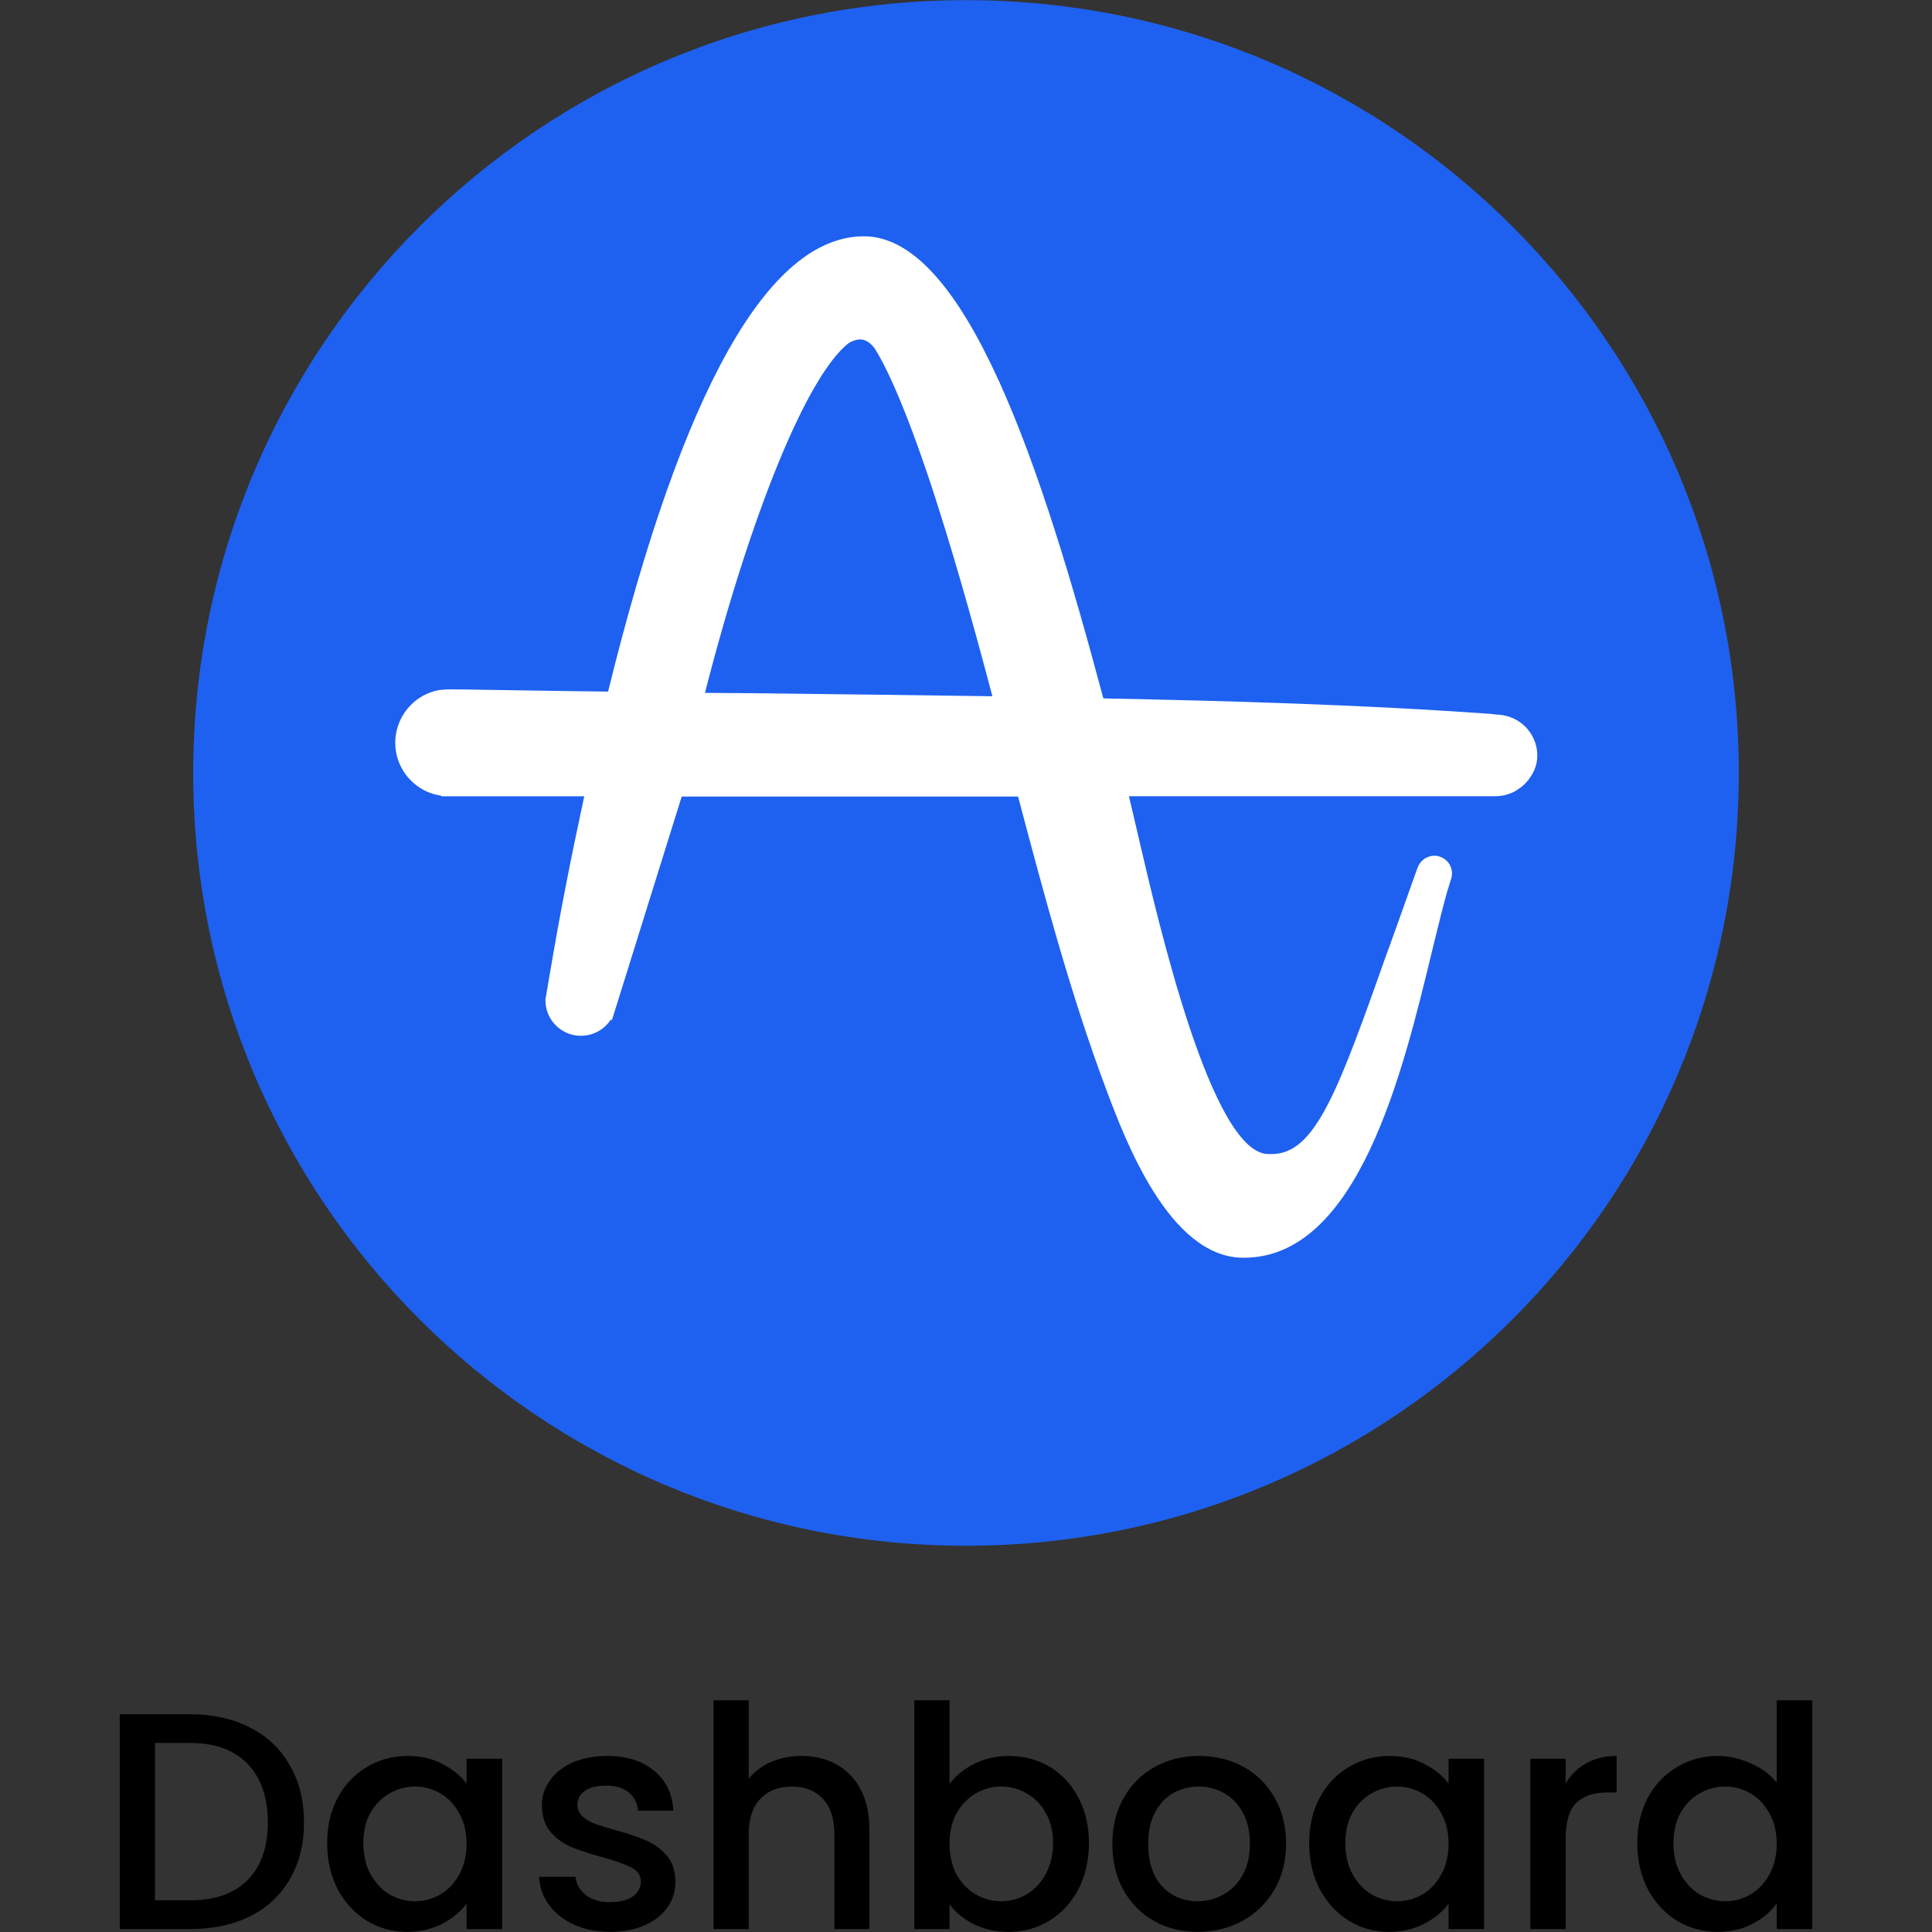<svg width="100" height="100" viewBox="0 0 100 100" fill="none" xmlns="http://www.w3.org/2000/svg">
<rect x="0" y="0" width="100" height="100" fill="#333333" stroke="none"/>
<circle cx="50" cy="40.008" r="36" fill="white"/>
<path d="M45.259 18.015C45.033 17.726 44.792 17.567 44.503 17.567C44.296 17.582 44.103 17.649 43.925 17.76C41.788 19.43 38.881 26.515 36.488 35.864L38.611 35.878C42.788 35.926 47.107 35.975 51.366 36.038C50.24 31.764 49.181 28.101 48.203 25.13C46.77 20.812 45.807 18.867 45.259 18.015Z" fill="#1E61F0"/>
<path d="M50 0.008C27.911 0.008 10 17.919 10 40.008C10 62.097 27.911 80.008 50 80.008C72.089 80.008 90 62.097 90 40.008C90 17.919 72.089 0.008 50 0.008ZM79.526 39.527C79.415 39.975 79.141 40.412 78.756 40.73C78.707 40.764 78.659 40.793 78.611 40.827L78.563 40.86L78.467 40.923L78.385 40.971C78.082 41.13 77.741 41.212 77.389 41.212H58.433C58.578 41.838 58.756 42.56 58.93 43.334C59.974 47.816 62.722 59.734 65.659 59.734H65.722H65.756H65.819C68.1 59.734 69.274 56.427 71.844 49.178L71.878 49.097C72.296 47.941 72.763 46.623 73.259 45.227L73.389 44.875C73.582 44.408 74.111 44.167 74.578 44.36C74.915 44.489 75.156 44.827 75.156 45.197C75.156 45.293 75.141 45.375 75.122 45.453L75.011 45.804C74.737 46.671 74.467 47.845 74.126 49.212C72.6 55.541 70.285 65.101 64.374 65.101H64.326C60.504 65.067 58.222 58.964 57.241 56.345C55.411 51.46 54.03 46.271 52.696 41.23H35.285L31.67 52.812L31.622 52.764C31.078 53.615 29.937 53.871 29.085 53.327C28.556 52.989 28.233 52.412 28.233 51.786V51.723L28.459 50.404C28.956 47.434 29.567 44.33 30.241 41.215H22.852L22.819 41.182C21.307 40.956 20.263 39.545 20.489 38.034C20.667 36.86 21.567 35.93 22.722 35.719C23.011 35.686 23.3 35.671 23.589 35.686H23.941C26.27 35.719 28.744 35.767 31.474 35.797C35.315 20.182 39.763 12.245 44.711 12.23C50.011 12.23 53.948 24.293 57.096 36.101L57.111 36.149C63.57 36.278 70.478 36.471 77.174 36.953L77.463 36.986C77.574 36.986 77.67 37.001 77.785 37.019H77.819L77.852 37.034H77.867C79.011 37.26 79.767 38.386 79.526 39.527Z" fill="#1E61F0"/>
<path d="M9.83 88.728C11.014 88.728 12.049 88.957 12.934 89.416C13.83 89.864 14.518 90.515 14.998 91.368C15.489 92.211 15.734 93.197 15.734 94.328C15.734 95.459 15.489 96.44 14.998 97.272C14.518 98.104 13.83 98.744 12.934 99.192C12.049 99.629 11.014 99.848 9.83 99.848H6.198V88.728H9.83ZM9.83 98.36C11.131 98.36 12.129 98.008 12.822 97.304C13.515 96.6 13.862 95.608 13.862 94.328C13.862 93.037 13.515 92.029 12.822 91.304C12.129 90.579 11.131 90.216 9.83 90.216H8.022V98.36H9.83Z" fill="black"/>
<path d="M16.934 95.4C16.934 94.515 17.115 93.731 17.478 93.048C17.851 92.365 18.352 91.837 18.982 91.464C19.622 91.08 20.326 90.888 21.094 90.888C21.787 90.888 22.39 91.027 22.902 91.304C23.424 91.571 23.84 91.907 24.15 92.312V91.032H25.99V99.848H24.15V98.536C23.84 98.952 23.419 99.299 22.886 99.576C22.352 99.853 21.744 99.992 21.062 99.992C20.304 99.992 19.611 99.8 18.982 99.416C18.352 99.021 17.851 98.477 17.478 97.784C17.115 97.08 16.934 96.285 16.934 95.4ZM24.15 95.432C24.15 94.824 24.022 94.296 23.766 93.848C23.52 93.4 23.195 93.059 22.79 92.824C22.384 92.589 21.947 92.472 21.478 92.472C21.008 92.472 20.571 92.589 20.166 92.824C19.76 93.048 19.43 93.384 19.174 93.832C18.928 94.269 18.806 94.792 18.806 95.4C18.806 96.008 18.928 96.541 19.174 97C19.43 97.459 19.76 97.811 20.166 98.056C20.582 98.291 21.019 98.408 21.478 98.408C21.947 98.408 22.384 98.291 22.79 98.056C23.195 97.821 23.52 97.48 23.766 97.032C24.022 96.573 24.15 96.04 24.15 95.432Z" fill="black"/>
<path d="M31.585 99.992C30.892 99.992 30.268 99.869 29.713 99.624C29.169 99.368 28.737 99.027 28.417 98.6C28.097 98.163 27.927 97.677 27.905 97.144H29.793C29.825 97.517 30.001 97.832 30.321 98.088C30.652 98.333 31.063 98.456 31.553 98.456C32.065 98.456 32.46 98.36 32.737 98.168C33.025 97.965 33.169 97.709 33.169 97.4C33.169 97.069 33.009 96.824 32.689 96.664C32.38 96.504 31.884 96.328 31.201 96.136C30.54 95.955 30.001 95.779 29.585 95.608C29.169 95.437 28.807 95.176 28.497 94.824C28.199 94.472 28.049 94.008 28.049 93.432C28.049 92.963 28.188 92.536 28.465 92.152C28.743 91.757 29.137 91.448 29.649 91.224C30.172 91 30.769 90.888 31.441 90.888C32.444 90.888 33.249 91.144 33.857 91.656C34.476 92.157 34.807 92.845 34.849 93.72H33.025C32.993 93.325 32.833 93.011 32.545 92.776C32.257 92.541 31.868 92.424 31.377 92.424C30.897 92.424 30.529 92.515 30.273 92.696C30.017 92.877 29.889 93.117 29.889 93.416C29.889 93.651 29.975 93.848 30.145 94.008C30.316 94.168 30.524 94.296 30.769 94.392C31.015 94.477 31.377 94.589 31.857 94.728C32.497 94.899 33.02 95.075 33.425 95.256C33.841 95.427 34.199 95.683 34.497 96.024C34.796 96.365 34.951 96.819 34.961 97.384C34.961 97.885 34.823 98.333 34.545 98.728C34.268 99.123 33.873 99.432 33.361 99.656C32.86 99.88 32.268 99.992 31.585 99.992Z" fill="black"/>
<path d="M41.492 90.888C42.164 90.888 42.762 91.032 43.284 91.32C43.818 91.608 44.234 92.035 44.532 92.6C44.842 93.165 44.996 93.848 44.996 94.648V99.848H43.188V94.92C43.188 94.131 42.991 93.528 42.596 93.112C42.202 92.685 41.663 92.472 40.98 92.472C40.298 92.472 39.754 92.685 39.348 93.112C38.954 93.528 38.756 94.131 38.756 94.92V99.848H36.932V88.008H38.756V92.056C39.066 91.683 39.455 91.395 39.924 91.192C40.404 90.989 40.927 90.888 41.492 90.888Z" fill="black"/>
<path d="M49.147 92.344C49.456 91.917 49.877 91.571 50.411 91.304C50.955 91.027 51.557 90.888 52.219 90.888C52.998 90.888 53.702 91.075 54.331 91.448C54.96 91.821 55.456 92.355 55.819 93.048C56.181 93.731 56.363 94.515 56.363 95.4C56.363 96.285 56.181 97.08 55.819 97.784C55.456 98.477 54.955 99.021 54.315 99.416C53.685 99.8 52.987 99.992 52.219 99.992C51.536 99.992 50.928 99.859 50.395 99.592C49.872 99.325 49.456 98.984 49.147 98.568V99.848H47.323V88.008H49.147V92.344ZM54.507 95.4C54.507 94.792 54.379 94.269 54.123 93.832C53.877 93.384 53.547 93.048 53.131 92.824C52.725 92.589 52.288 92.472 51.819 92.472C51.36 92.472 50.923 92.589 50.507 92.824C50.102 93.059 49.771 93.4 49.515 93.848C49.27 94.296 49.147 94.824 49.147 95.432C49.147 96.04 49.27 96.573 49.515 97.032C49.771 97.48 50.102 97.821 50.507 98.056C50.923 98.291 51.36 98.408 51.819 98.408C52.288 98.408 52.725 98.291 53.131 98.056C53.547 97.811 53.877 97.459 54.123 97C54.379 96.541 54.507 96.008 54.507 95.4Z" fill="black"/>
<path d="M61.991 99.992C61.159 99.992 60.407 99.805 59.735 99.432C59.063 99.048 58.535 98.515 58.151 97.832C57.767 97.139 57.575 96.339 57.575 95.432C57.575 94.536 57.772 93.741 58.167 93.048C58.561 92.355 59.1 91.821 59.783 91.448C60.465 91.075 61.228 90.888 62.071 90.888C62.913 90.888 63.676 91.075 64.359 91.448C65.041 91.821 65.58 92.355 65.975 93.048C66.369 93.741 66.567 94.536 66.567 95.432C66.567 96.328 66.364 97.123 65.959 97.816C65.553 98.509 64.999 99.048 64.295 99.432C63.601 99.805 62.833 99.992 61.991 99.992ZM61.991 98.408C62.46 98.408 62.897 98.296 63.303 98.072C63.719 97.848 64.055 97.512 64.311 97.064C64.567 96.616 64.695 96.072 64.695 95.432C64.695 94.792 64.572 94.253 64.327 93.816C64.081 93.368 63.756 93.032 63.351 92.808C62.945 92.584 62.508 92.472 62.039 92.472C61.569 92.472 61.132 92.584 60.727 92.808C60.332 93.032 60.017 93.368 59.783 93.816C59.548 94.253 59.431 94.792 59.431 95.432C59.431 96.381 59.671 97.117 60.151 97.64C60.641 98.152 61.255 98.408 61.991 98.408Z" fill="black"/>
<path d="M67.762 95.4C67.762 94.515 67.943 93.731 68.306 93.048C68.679 92.365 69.18 91.837 69.81 91.464C70.45 91.08 71.154 90.888 71.922 90.888C72.615 90.888 73.218 91.027 73.73 91.304C74.252 91.571 74.668 91.907 74.978 92.312V91.032H76.818V99.848H74.978V98.536C74.668 98.952 74.247 99.299 73.714 99.576C73.18 99.853 72.572 99.992 71.89 99.992C71.132 99.992 70.439 99.8 69.81 99.416C69.18 99.021 68.679 98.477 68.306 97.784C67.943 97.08 67.762 96.285 67.762 95.4ZM74.978 95.432C74.978 94.824 74.85 94.296 74.594 93.848C74.348 93.4 74.023 93.059 73.618 92.824C73.212 92.589 72.775 92.472 72.306 92.472C71.836 92.472 71.399 92.589 70.994 92.824C70.588 93.048 70.258 93.384 70.002 93.832C69.756 94.269 69.634 94.792 69.634 95.4C69.634 96.008 69.756 96.541 70.002 97C70.258 97.459 70.588 97.811 70.994 98.056C71.41 98.291 71.847 98.408 72.306 98.408C72.775 98.408 73.212 98.291 73.618 98.056C74.023 97.821 74.348 97.48 74.594 97.032C74.85 96.573 74.978 96.04 74.978 95.432Z" fill="black"/>
<path d="M81.037 92.312C81.304 91.864 81.656 91.517 82.094 91.272C82.541 91.016 83.07 90.888 83.677 90.888V92.776H83.213C82.499 92.776 81.955 92.957 81.582 93.32C81.219 93.683 81.037 94.312 81.037 95.208V99.848H79.213V91.032H81.037V92.312Z" fill="black"/>
<path d="M84.746 95.4C84.746 94.515 84.927 93.731 85.29 93.048C85.663 92.365 86.165 91.837 86.794 91.464C87.434 91.08 88.144 90.888 88.922 90.888C89.498 90.888 90.064 91.016 90.618 91.272C91.183 91.517 91.632 91.848 91.962 92.264V88.008H93.802V99.848H91.962V98.52C91.663 98.947 91.248 99.299 90.714 99.576C90.192 99.853 89.589 99.992 88.906 99.992C88.138 99.992 87.434 99.8 86.794 99.416C86.165 99.021 85.663 98.477 85.29 97.784C84.927 97.08 84.746 96.285 84.746 95.4ZM91.962 95.432C91.962 94.824 91.834 94.296 91.578 93.848C91.333 93.4 91.007 93.059 90.602 92.824C90.197 92.589 89.76 92.472 89.29 92.472C88.821 92.472 88.383 92.589 87.978 92.824C87.573 93.048 87.242 93.384 86.986 93.832C86.741 94.269 86.618 94.792 86.618 95.4C86.618 96.008 86.741 96.541 86.986 97C87.242 97.459 87.573 97.811 87.978 98.056C88.394 98.291 88.832 98.408 89.29 98.408C89.76 98.408 90.197 98.291 90.602 98.056C91.007 97.821 91.333 97.48 91.578 97.032C91.834 96.573 91.962 96.04 91.962 95.432Z" fill="black"/>
</svg>
